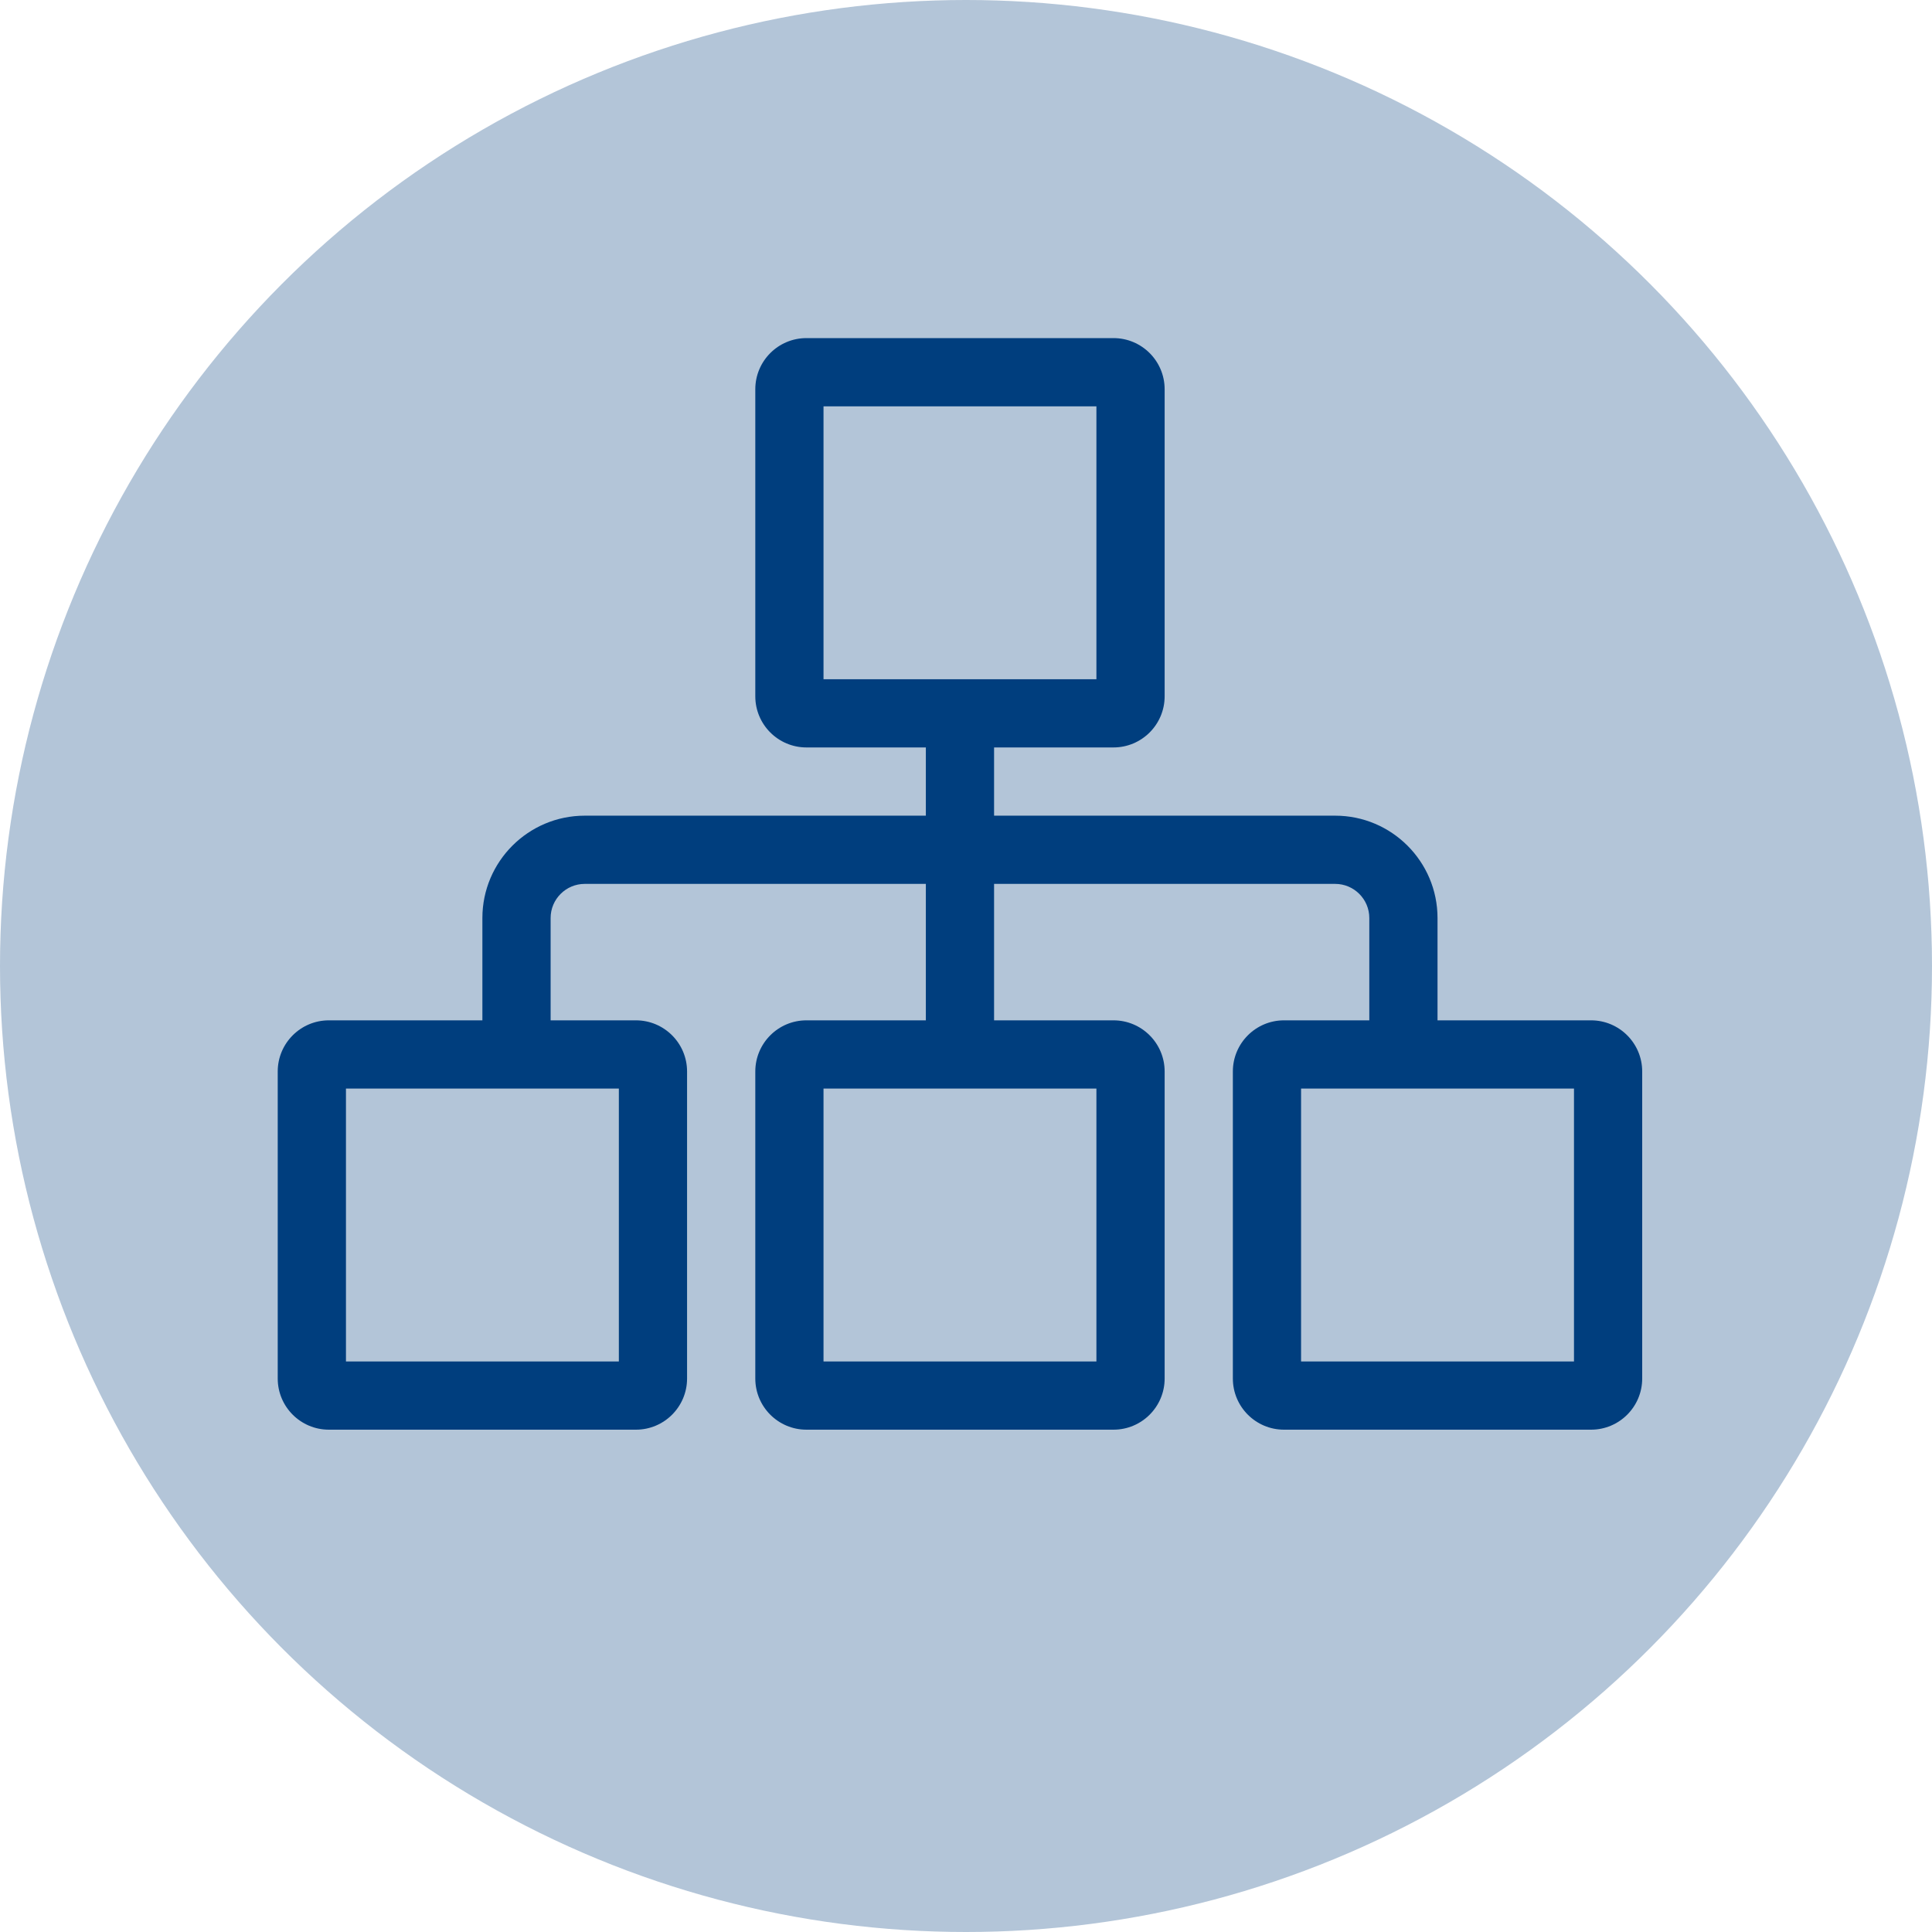<?xml version="1.0" encoding="UTF-8"?>
<svg width="120px" height="120px" viewBox="0 0 120 120" version="1.1" xmlns="http://www.w3.org/2000/svg" xmlns:xlink="http://www.w3.org/1999/xlink">
    <!-- Generator: Sketch 49.3 (51167) - http://www.bohemiancoding.com/sketch -->
    <title>sitemap</title>
    <desc>Created with Sketch.</desc>
    <defs></defs>
    <g id="Page-1" stroke="none" stroke-width="1" fill="none" fill-rule="evenodd">
        <g id="Homepage" transform="translate(-1123, -1445)" fill="#003E7E">
            <g id="Features" transform="translate(81, 1301)">
                <g id="bandwidth" transform="translate(926, 144)">
                    <g id="sitemap" transform="translate(116, 0)">
                        <circle id="Oval" fill-opacity="0.3" cx="60" cy="60" r="60"></circle>
                        <path d="M98.822,63.375 L89.287,63.375 L89.287,57.019 C89.287,53.514 86.436,50.663 82.931,50.663 L61.744,50.663 L61.744,46.425 L69.159,46.425 C70.915,46.425 72.338,45.002 72.338,43.247 L72.338,24.178 C72.338,22.423 70.915,21 69.159,21 L50.091,21 C48.335,21 46.913,22.423 46.913,24.178 L46.913,43.247 C46.913,45.002 48.335,46.425 50.091,46.425 L57.506,46.425 L57.506,50.663 L36.319,50.663 C32.814,50.663 29.962,53.514 29.962,57.019 L29.962,63.375 L20.428,63.375 C18.673,63.375 17.25,64.798 17.25,66.553 L17.25,85.622 C17.25,87.377 18.673,88.8 20.428,88.8 L39.497,88.8 C41.252,88.8 42.675,87.377 42.675,85.622 L42.675,66.553 C42.675,64.798 41.252,63.375 39.497,63.375 L34.2,63.375 L34.2,57.019 C34.2,55.851 35.151,54.9 36.319,54.9 L57.506,54.9 L57.506,63.375 L50.091,63.375 C48.335,63.375 46.913,64.798 46.913,66.553 L46.913,85.622 C46.913,87.377 48.335,88.8 50.091,88.8 L69.159,88.8 C70.915,88.8 72.338,87.377 72.338,85.622 L72.338,66.553 C72.338,64.798 70.915,63.375 69.159,63.375 L61.744,63.375 L61.744,54.9 L82.931,54.9 C84.099,54.9 85.05,55.851 85.05,57.019 L85.05,63.375 L79.753,63.375 C77.998,63.375 76.575,64.798 76.575,66.553 L76.575,85.622 C76.575,87.377 77.998,88.8 79.753,88.8 L98.822,88.8 C100.577,88.8 102,87.377 102,85.622 L102,66.553 C102,64.798 100.577,63.375 98.822,63.375 Z M38.438,67.612 L38.438,84.562 L21.488,84.562 L21.488,67.612 L38.438,67.612 Z M68.1,67.612 L68.1,84.562 L51.15,84.562 L51.15,67.612 L68.1,67.612 Z M51.15,42.188 L51.15,25.238 L68.1,25.238 L68.1,42.188 L51.15,42.188 Z M97.763,84.562 L80.812,84.562 L80.812,67.612 L97.763,67.612 L97.763,84.562 Z" id="Shape" fill-rule="nonzero"></path>
                    </g>
                </g>
            </g>
        </g>
    </g>
</svg>